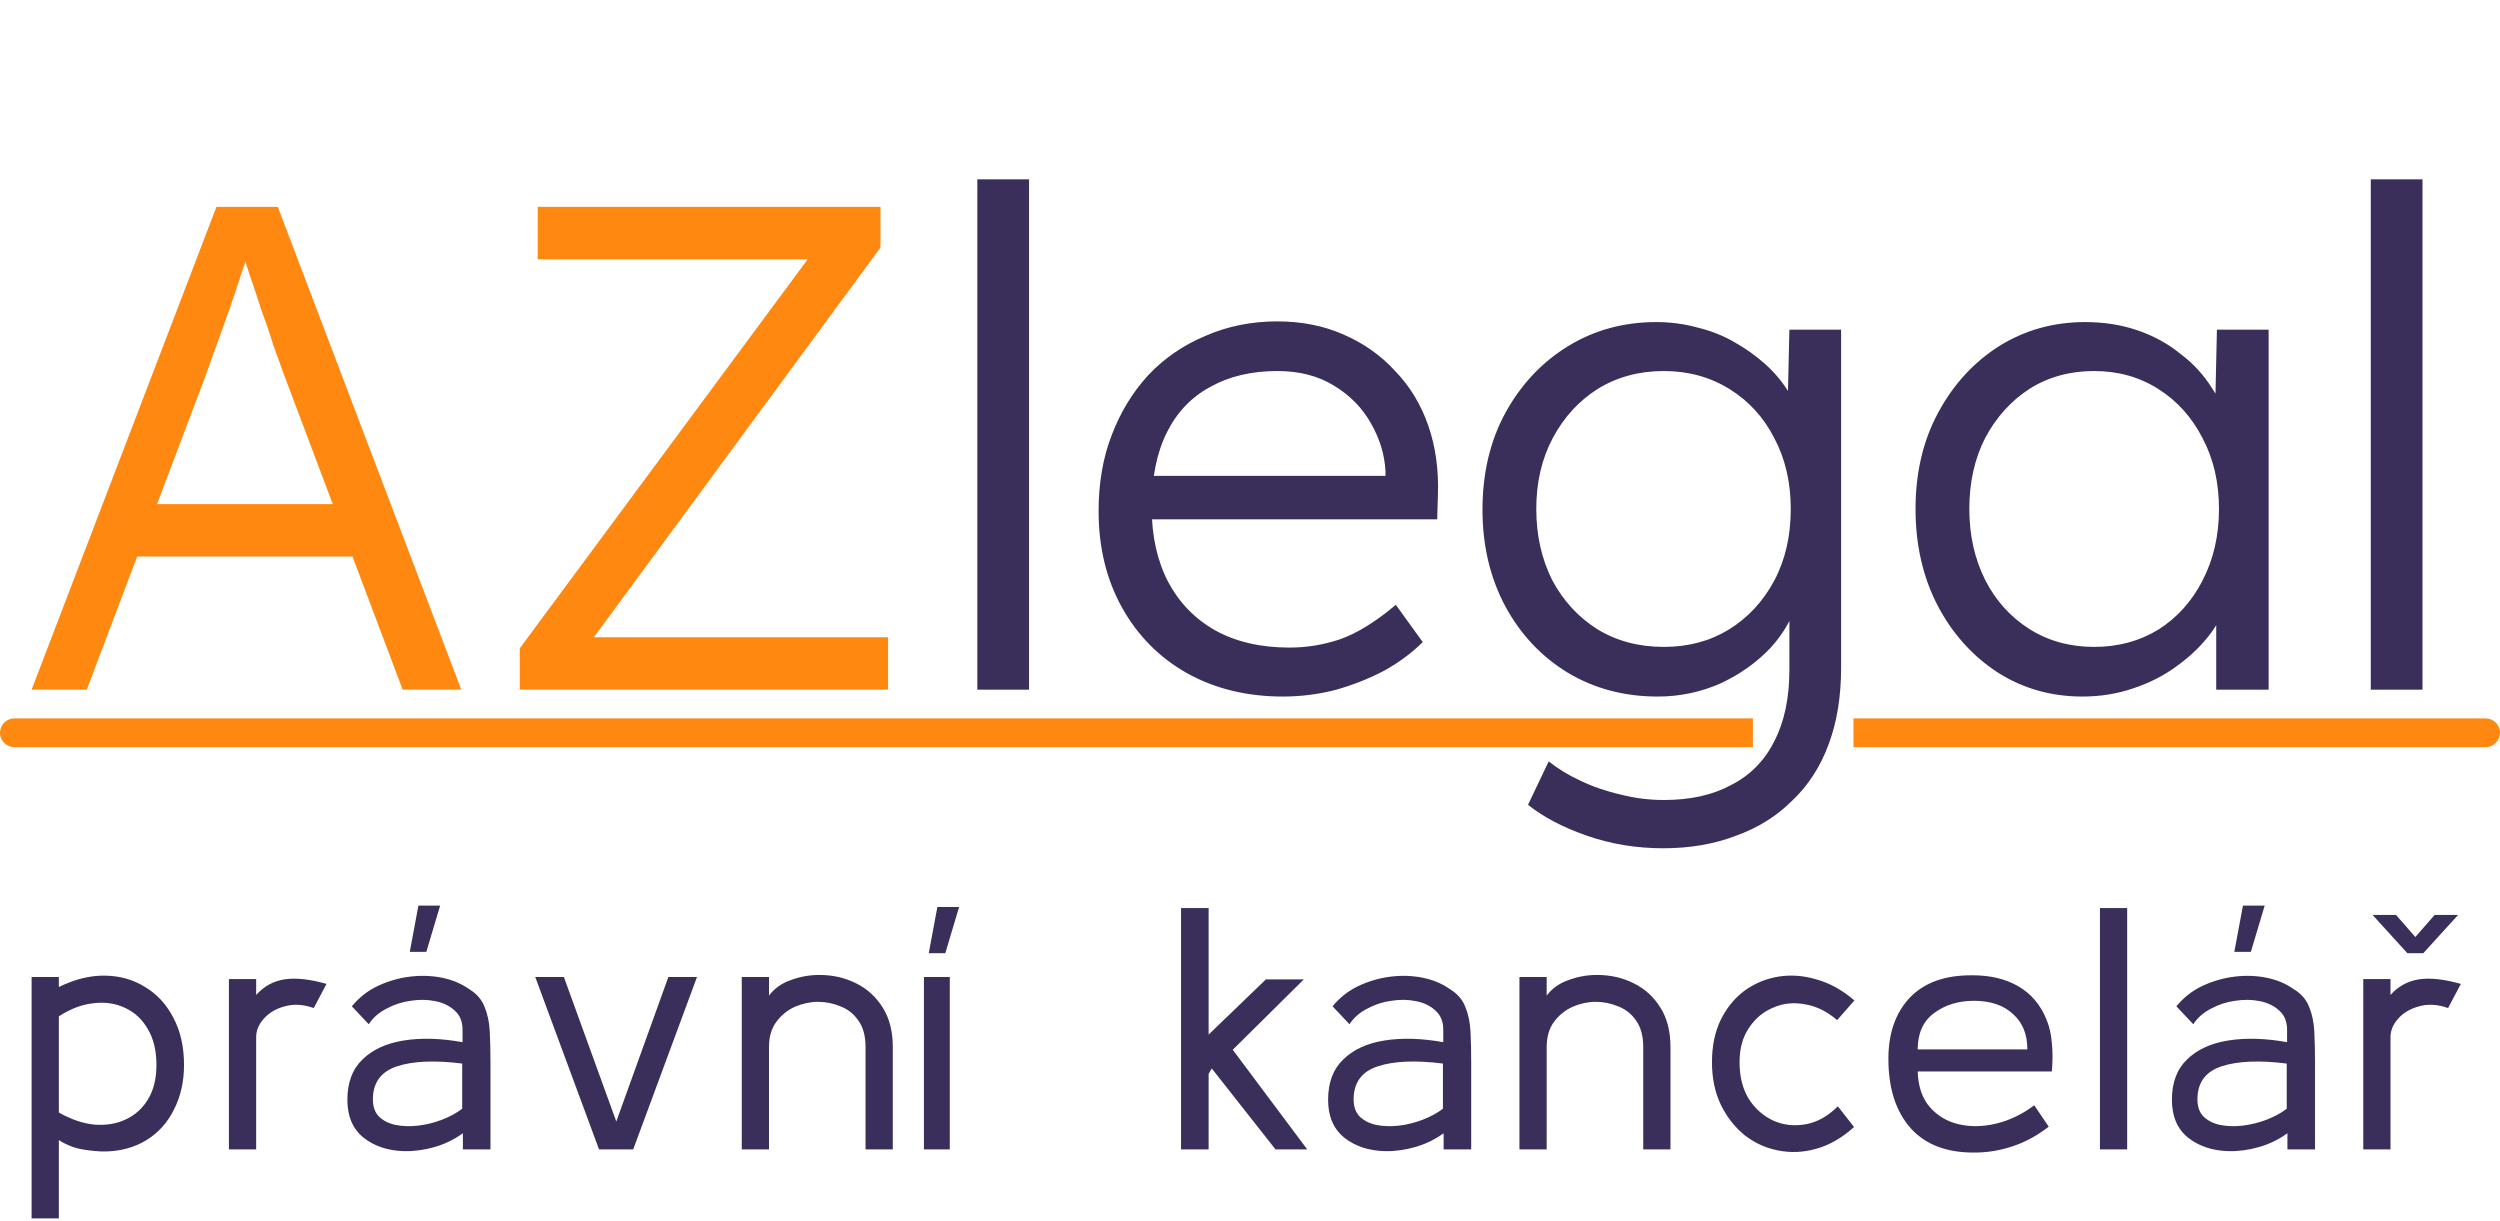 <svg width="174" height="85" viewBox="0 0 174 85" fill="none" xmlns="http://www.w3.org/2000/svg">
<path d="M4.096 84.8H2.2V68H4.096V68.696C5.2 68.152 6.272 67.888 7.312 67.904C8.352 67.92 9.28 68.184 10.096 68.696C10.928 69.192 11.584 69.904 12.064 70.832C12.56 71.76 12.808 72.856 12.808 74.12C12.808 75.272 12.576 76.304 12.112 77.216C11.664 78.128 11.024 78.84 10.192 79.352C9.36 79.864 8.392 80.128 7.288 80.144C6.84 80.144 6.328 80.096 5.752 80C5.176 79.904 4.624 79.688 4.096 79.352V84.8ZM4.096 77.432C4.944 77.912 5.768 78.192 6.568 78.272C7.384 78.336 8.112 78.216 8.752 77.912C9.408 77.608 9.928 77.136 10.312 76.496C10.696 75.856 10.888 75.064 10.888 74.12C10.888 73.128 10.688 72.296 10.288 71.624C9.904 70.952 9.384 70.464 8.728 70.16C8.072 69.84 7.336 69.728 6.52 69.824C5.72 69.904 4.912 70.208 4.096 70.736V77.432ZM15.933 80V68.144H17.829V69.248C18.357 68.656 19.005 68.296 19.773 68.168C20.557 68.04 21.541 68.144 22.725 68.48L21.837 70.16C21.117 69.904 20.445 69.864 19.821 70.04C19.213 70.2 18.725 70.488 18.357 70.904C17.989 71.32 17.813 71.768 17.829 72.248V80H15.933ZM28.113 80.12C26.993 80.088 26.057 79.776 25.305 79.184C24.553 78.576 24.177 77.696 24.177 76.544C24.177 75.344 24.529 74.408 25.233 73.736C25.937 73.048 26.897 72.608 28.113 72.416C29.329 72.224 30.689 72.264 32.193 72.536V71.672C32.193 71.112 32.017 70.672 31.665 70.352C31.313 70.016 30.857 69.792 30.297 69.68C29.753 69.568 29.177 69.56 28.569 69.656C27.977 69.736 27.417 69.92 26.889 70.208C26.361 70.48 25.953 70.84 25.665 71.288L24.489 70.04C24.985 69.432 25.585 68.96 26.289 68.624C27.009 68.288 27.753 68.072 28.521 67.976C29.289 67.88 30.033 67.904 30.753 68.048C31.473 68.192 32.105 68.456 32.649 68.84C33.177 69.16 33.537 69.576 33.729 70.088C33.937 70.584 34.057 71.16 34.089 71.816C34.121 72.472 34.137 73.176 34.137 73.928V80H32.217V78.872C31.625 79.304 30.969 79.624 30.249 79.832C29.529 80.04 28.817 80.136 28.113 80.12ZM32.169 77.168V74.024C30.265 73.784 28.753 73.848 27.633 74.216C26.513 74.584 25.953 75.352 25.953 76.52C25.953 77.032 26.097 77.432 26.385 77.72C26.689 78.008 27.073 78.2 27.537 78.296C28.017 78.392 28.537 78.408 29.097 78.344C29.657 78.28 30.209 78.144 30.753 77.936C31.297 77.728 31.769 77.472 32.169 77.168ZM28.521 66.248H29.673L30.633 63.032H29.121L28.521 66.248ZM48.51 68L44.07 80H41.694L37.254 68H39.246L42.894 78.056L46.518 68H48.51ZM62.138 80H60.242V72.872C60.242 72.104 60.074 71.488 59.738 71.024C59.418 70.56 59.002 70.232 58.49 70.04C57.994 69.832 57.474 69.728 56.93 69.728C56.402 69.728 55.874 69.84 55.346 70.064C54.834 70.288 54.402 70.632 54.05 71.096C53.698 71.56 53.522 72.152 53.522 72.872V80H51.626V68H53.522V69.296C53.89 68.8 54.394 68.44 55.034 68.216C55.674 67.976 56.338 67.856 57.026 67.856C57.954 67.856 58.802 68.048 59.57 68.432C60.354 68.816 60.978 69.384 61.442 70.136C61.906 70.872 62.138 71.784 62.138 72.872V80ZM66.105 80H64.305V68H66.105V80ZM64.641 66.344H65.793L66.753 63.128H65.241L64.641 66.344Z" fill="#392F5A"/>
<path d="M82.2 80V63.2H84.12V72.008L88.104 68.168H90.744L85.8 73.064L90.984 80H88.776L84.336 74.36L84.12 74.744V80H82.2ZM96.372 80.12C95.252 80.088 94.316 79.776 93.564 79.184C92.812 78.576 92.436 77.696 92.436 76.544C92.436 75.344 92.788 74.408 93.492 73.736C94.196 73.048 95.156 72.608 96.372 72.416C97.588 72.224 98.948 72.264 100.452 72.536V71.672C100.452 71.112 100.276 70.672 99.924 70.352C99.572 70.016 99.116 69.792 98.556 69.68C98.012 69.568 97.436 69.56 96.828 69.656C96.236 69.736 95.676 69.92 95.148 70.208C94.62 70.48 94.212 70.84 93.924 71.288L92.748 70.04C93.244 69.432 93.844 68.96 94.548 68.624C95.268 68.288 96.012 68.072 96.78 67.976C97.548 67.88 98.292 67.904 99.012 68.048C99.732 68.192 100.364 68.456 100.908 68.84C101.436 69.16 101.796 69.576 101.988 70.088C102.196 70.584 102.316 71.16 102.348 71.816C102.38 72.472 102.396 73.176 102.396 73.928V80H100.476V78.872C99.884 79.304 99.228 79.624 98.508 79.832C97.788 80.04 97.076 80.136 96.372 80.12ZM100.428 77.168V74.024C98.524 73.784 97.012 73.848 95.892 74.216C94.772 74.584 94.212 75.352 94.212 76.52C94.212 77.032 94.356 77.432 94.644 77.72C94.948 78.008 95.332 78.2 95.796 78.296C96.276 78.392 96.796 78.408 97.356 78.344C97.916 78.28 98.468 78.144 99.012 77.936C99.556 77.728 100.028 77.472 100.428 77.168ZM116.265 80H114.369V72.872C114.369 72.104 114.201 71.488 113.865 71.024C113.545 70.56 113.129 70.232 112.617 70.04C112.121 69.832 111.601 69.728 111.057 69.728C110.529 69.728 110.001 69.84 109.473 70.064C108.961 70.288 108.529 70.632 108.177 71.096C107.825 71.56 107.649 72.152 107.649 72.872V80H105.753V68H107.649V69.296C108.017 68.8 108.521 68.44 109.161 68.216C109.801 67.976 110.465 67.856 111.153 67.856C112.081 67.856 112.929 68.048 113.697 68.432C114.481 68.816 115.105 69.384 115.569 70.136C116.033 70.872 116.265 71.784 116.265 72.872V80ZM129.041 78.44C128.209 79.192 127.337 79.696 126.425 79.952C125.513 80.208 124.625 80.248 123.761 80.072C122.913 79.912 122.137 79.56 121.433 79.016C120.745 78.456 120.193 77.752 119.777 76.904C119.361 76.04 119.153 75.048 119.153 73.928C119.153 72.808 119.353 71.832 119.753 71C120.169 70.152 120.721 69.472 121.409 68.96C122.113 68.448 122.897 68.12 123.761 67.976C124.625 67.832 125.513 67.896 126.425 68.168C127.353 68.424 128.233 68.912 129.065 69.632L127.865 71C127.161 70.392 126.409 70.024 125.609 69.896C124.825 69.752 124.089 69.832 123.401 70.136C122.713 70.424 122.153 70.896 121.721 71.552C121.289 72.192 121.073 72.984 121.073 73.928C121.073 74.936 121.289 75.792 121.721 76.496C122.169 77.184 122.745 77.688 123.449 78.008C124.153 78.312 124.897 78.392 125.681 78.248C126.481 78.104 127.225 77.688 127.913 77L129.041 78.44ZM142.808 74.576H133.472C133.504 75.616 133.784 76.44 134.312 77.048C134.84 77.656 135.512 78.056 136.328 78.248C137.144 78.44 138.016 78.424 138.944 78.2C139.872 77.976 140.752 77.552 141.584 76.928L142.592 78.416C141.808 79.024 140.992 79.472 140.144 79.76C139.296 80.048 138.448 80.2 137.6 80.216C135.6 80.264 134.072 79.712 133.016 78.56C131.96 77.392 131.432 75.768 131.432 73.688C131.432 71.912 131.928 70.496 132.92 69.44C133.928 68.384 135.384 67.864 137.288 67.88C138.536 67.88 139.6 68.136 140.48 68.648C141.36 69.16 142.008 69.92 142.424 70.928C142.632 71.424 142.76 71.976 142.808 72.584C142.872 73.192 142.872 73.856 142.808 74.576ZM137.384 69.656C136.296 69.656 135.368 69.944 134.6 70.52C133.848 71.08 133.472 71.92 133.472 73.04H141.104C141.104 71.984 140.768 71.16 140.096 70.568C139.44 69.96 138.536 69.656 137.384 69.656ZM148.052 80H146.156V63.2H148.052V80ZM155.101 80.12C153.981 80.088 153.045 79.776 152.293 79.184C151.541 78.576 151.165 77.696 151.165 76.544C151.165 75.344 151.517 74.408 152.221 73.736C152.925 73.048 153.885 72.608 155.101 72.416C156.317 72.224 157.677 72.264 159.181 72.536V71.672C159.181 71.112 159.005 70.672 158.653 70.352C158.301 70.016 157.845 69.792 157.285 69.68C156.741 69.568 156.165 69.56 155.557 69.656C154.965 69.736 154.405 69.92 153.877 70.208C153.349 70.48 152.941 70.84 152.653 71.288L151.477 70.04C151.973 69.432 152.573 68.96 153.277 68.624C153.997 68.288 154.741 68.072 155.509 67.976C156.277 67.88 157.021 67.904 157.741 68.048C158.461 68.192 159.093 68.456 159.637 68.84C160.165 69.16 160.525 69.576 160.717 70.088C160.925 70.584 161.045 71.16 161.077 71.816C161.109 72.472 161.125 73.176 161.125 73.928V80H159.205V78.872C158.613 79.304 157.957 79.624 157.237 79.832C156.517 80.04 155.805 80.136 155.101 80.12ZM159.157 77.168V74.024C157.253 73.784 155.741 73.848 154.621 74.216C153.501 74.584 152.941 75.352 152.941 76.52C152.941 77.032 153.085 77.432 153.373 77.72C153.677 78.008 154.061 78.2 154.525 78.296C155.005 78.392 155.525 78.408 156.085 78.344C156.645 78.28 157.197 78.144 157.741 77.936C158.285 77.728 158.757 77.472 159.157 77.168ZM155.509 66.248H156.661L157.621 63.032H156.109L155.509 66.248ZM164.483 80V68.144H166.379V69.248C166.907 68.656 167.555 68.296 168.323 68.168C169.107 68.04 170.091 68.144 171.275 68.48L170.387 70.16C169.667 69.904 168.995 69.864 168.371 70.04C167.763 70.2 167.275 70.488 166.907 70.904C166.539 71.32 166.363 71.768 166.379 72.248V80H164.483ZM167.555 66.344L165.131 63.68H166.763L168.107 65.216L169.451 63.68H171.083L168.659 66.344H167.555Z" fill="#392F5A"/>
<path d="M2.2 48L15.064 14.4H19.336L32.104 48H28.024L19.816 26.208C19.592 25.6 19.336 24.896 19.048 24.096C18.792 23.264 18.504 22.416 18.184 21.552C17.896 20.656 17.608 19.792 17.32 18.96C17.064 18.128 16.824 17.392 16.6 16.752H17.56C17.304 17.552 17.032 18.368 16.744 19.2C16.488 20 16.216 20.816 15.928 21.648C15.64 22.448 15.352 23.248 15.064 24.048C14.776 24.848 14.488 25.648 14.2 26.448L6.04 48H2.2ZM7.672 38.736L9.064 35.088H24.952L26.488 38.736H7.672ZM36.177 48V45.12L56.961 17.04L57.681 18.048H37.425V14.4H61.281V17.232L40.593 45.36L39.873 44.352H61.809V48H36.177Z" fill="#FF8811"/>
<path d="M68.022 48V12.48H71.622V48H68.022ZM89.278 48.48C86.782 48.48 84.558 47.936 82.606 46.848C80.686 45.76 79.182 44.24 78.094 42.288C77.006 40.336 76.462 38.096 76.462 35.568C76.462 33.616 76.766 31.856 77.374 30.288C77.982 28.688 78.83 27.296 79.918 26.112C81.038 24.928 82.366 24.016 83.902 23.376C85.438 22.704 87.102 22.368 88.894 22.368C90.59 22.368 92.126 22.672 93.502 23.28C94.91 23.888 96.11 24.736 97.102 25.824C98.126 26.88 98.894 28.144 99.406 29.616C99.918 31.088 100.142 32.704 100.078 34.464L100.03 36.144H79.15L78.622 33.12H97.294L96.43 33.936V32.784C96.366 31.632 96.03 30.528 95.422 29.472C94.814 28.384 93.95 27.504 92.83 26.832C91.742 26.16 90.43 25.824 88.894 25.824C87.102 25.824 85.55 26.192 84.238 26.928C82.926 27.632 81.918 28.688 81.214 30.096C80.51 31.504 80.158 33.248 80.158 35.328C80.158 37.312 80.542 39.04 81.31 40.512C82.078 41.952 83.166 43.072 84.574 43.872C86.014 44.672 87.742 45.072 89.758 45.072C90.942 45.072 92.11 44.88 93.262 44.496C94.446 44.08 95.742 43.28 97.15 42.096L99.022 44.688C98.286 45.424 97.406 46.08 96.382 46.656C95.358 47.2 94.238 47.648 93.022 48C91.806 48.32 90.558 48.48 89.278 48.48ZM115.757 59.04C113.901 59.04 112.141 58.752 110.477 58.176C108.813 57.6 107.437 56.88 106.349 56.016L107.789 52.992C108.429 53.504 109.165 53.952 109.997 54.336C110.861 54.752 111.789 55.072 112.781 55.296C113.773 55.552 114.781 55.68 115.805 55.68C117.661 55.68 119.229 55.328 120.509 54.624C121.821 53.952 122.813 52.944 123.485 51.6C124.189 50.256 124.541 48.592 124.541 46.608V41.808L125.117 41.664C124.829 42.88 124.205 44.016 123.245 45.072C122.285 46.096 121.117 46.928 119.741 47.568C118.365 48.176 116.909 48.48 115.373 48.48C113.037 48.48 110.941 47.92 109.085 46.8C107.261 45.68 105.821 44.144 104.765 42.192C103.709 40.208 103.181 37.968 103.181 35.472C103.181 32.944 103.709 30.704 104.765 28.752C105.853 26.768 107.309 25.216 109.133 24.096C110.957 22.976 113.005 22.416 115.277 22.416C116.269 22.416 117.229 22.544 118.157 22.8C119.085 23.024 119.933 23.36 120.701 23.808C121.501 24.256 122.221 24.768 122.861 25.344C123.501 25.92 124.029 26.544 124.445 27.216C124.893 27.888 125.213 28.576 125.405 29.28L124.397 29.136L124.541 22.944H128.141V46.464C128.141 48.48 127.853 50.256 127.277 51.792C126.701 53.36 125.853 54.672 124.733 55.728C123.645 56.816 122.333 57.632 120.797 58.176C119.293 58.752 117.613 59.04 115.757 59.04ZM115.805 45.024C117.501 45.024 119.005 44.624 120.317 43.824C121.661 42.992 122.717 41.856 123.485 40.416C124.253 38.976 124.637 37.312 124.637 35.424C124.637 33.568 124.253 31.92 123.485 30.48C122.749 29.04 121.709 27.904 120.365 27.072C119.021 26.24 117.501 25.824 115.805 25.824C114.077 25.824 112.541 26.24 111.197 27.072C109.885 27.904 108.845 29.04 108.077 30.48C107.309 31.92 106.925 33.568 106.925 35.424C106.925 37.248 107.293 38.896 108.029 40.368C108.797 41.808 109.837 42.944 111.149 43.776C112.493 44.608 114.045 45.024 115.805 45.024ZM144.937 48.48C142.761 48.48 140.793 47.92 139.033 46.8C137.273 45.648 135.881 44.096 134.857 42.144C133.833 40.16 133.321 37.92 133.321 35.424C133.321 32.896 133.849 30.656 134.905 28.704C135.961 26.752 137.369 25.216 139.129 24.096C140.921 22.976 142.921 22.416 145.129 22.416C146.441 22.416 147.657 22.608 148.777 22.992C149.897 23.376 150.889 23.92 151.753 24.624C152.649 25.296 153.385 26.096 153.961 27.024C154.569 27.92 154.985 28.896 155.209 29.952L154.153 29.424L154.297 22.944H157.897V48H154.249V41.856L155.209 41.232C154.985 42.192 154.553 43.12 153.913 44.016C153.273 44.88 152.489 45.648 151.561 46.32C150.665 46.992 149.641 47.52 148.489 47.904C147.369 48.288 146.185 48.48 144.937 48.48ZM145.753 45.024C147.417 45.024 148.905 44.624 150.217 43.824C151.529 42.992 152.553 41.856 153.289 40.416C154.057 38.944 154.441 37.28 154.441 35.424C154.441 33.568 154.057 31.92 153.289 30.48C152.553 29.04 151.529 27.904 150.217 27.072C148.905 26.24 147.417 25.824 145.753 25.824C144.057 25.824 142.553 26.24 141.241 27.072C139.961 27.904 138.937 29.04 138.169 30.48C137.433 31.92 137.065 33.568 137.065 35.424C137.065 37.248 137.433 38.896 138.169 40.368C138.905 41.808 139.929 42.944 141.241 43.776C142.553 44.608 144.057 45.024 145.753 45.024ZM165.006 48V12.48H168.606V48H165.006Z" fill="#392F5A"/>
<path d="M1 50C0.448 50 -4.82823e-08 50.448 0 51C4.82823e-08 51.552 0.448 52 1 52L1 50ZM121 52L122 52L122 50L121 50L121 52ZM1 52L121 52L121 50L1 50L1 52Z" fill="#FF8811"/>
<path d="M130 50L129 50L129 52L130 52L130 50ZM173 52C173.552 52 174 51.552 174 51C174 50.448 173.552 50 173 50L173 52ZM130 52L173 52L173 50L130 50L130 52Z" fill="#FF8811"/>
</svg>
